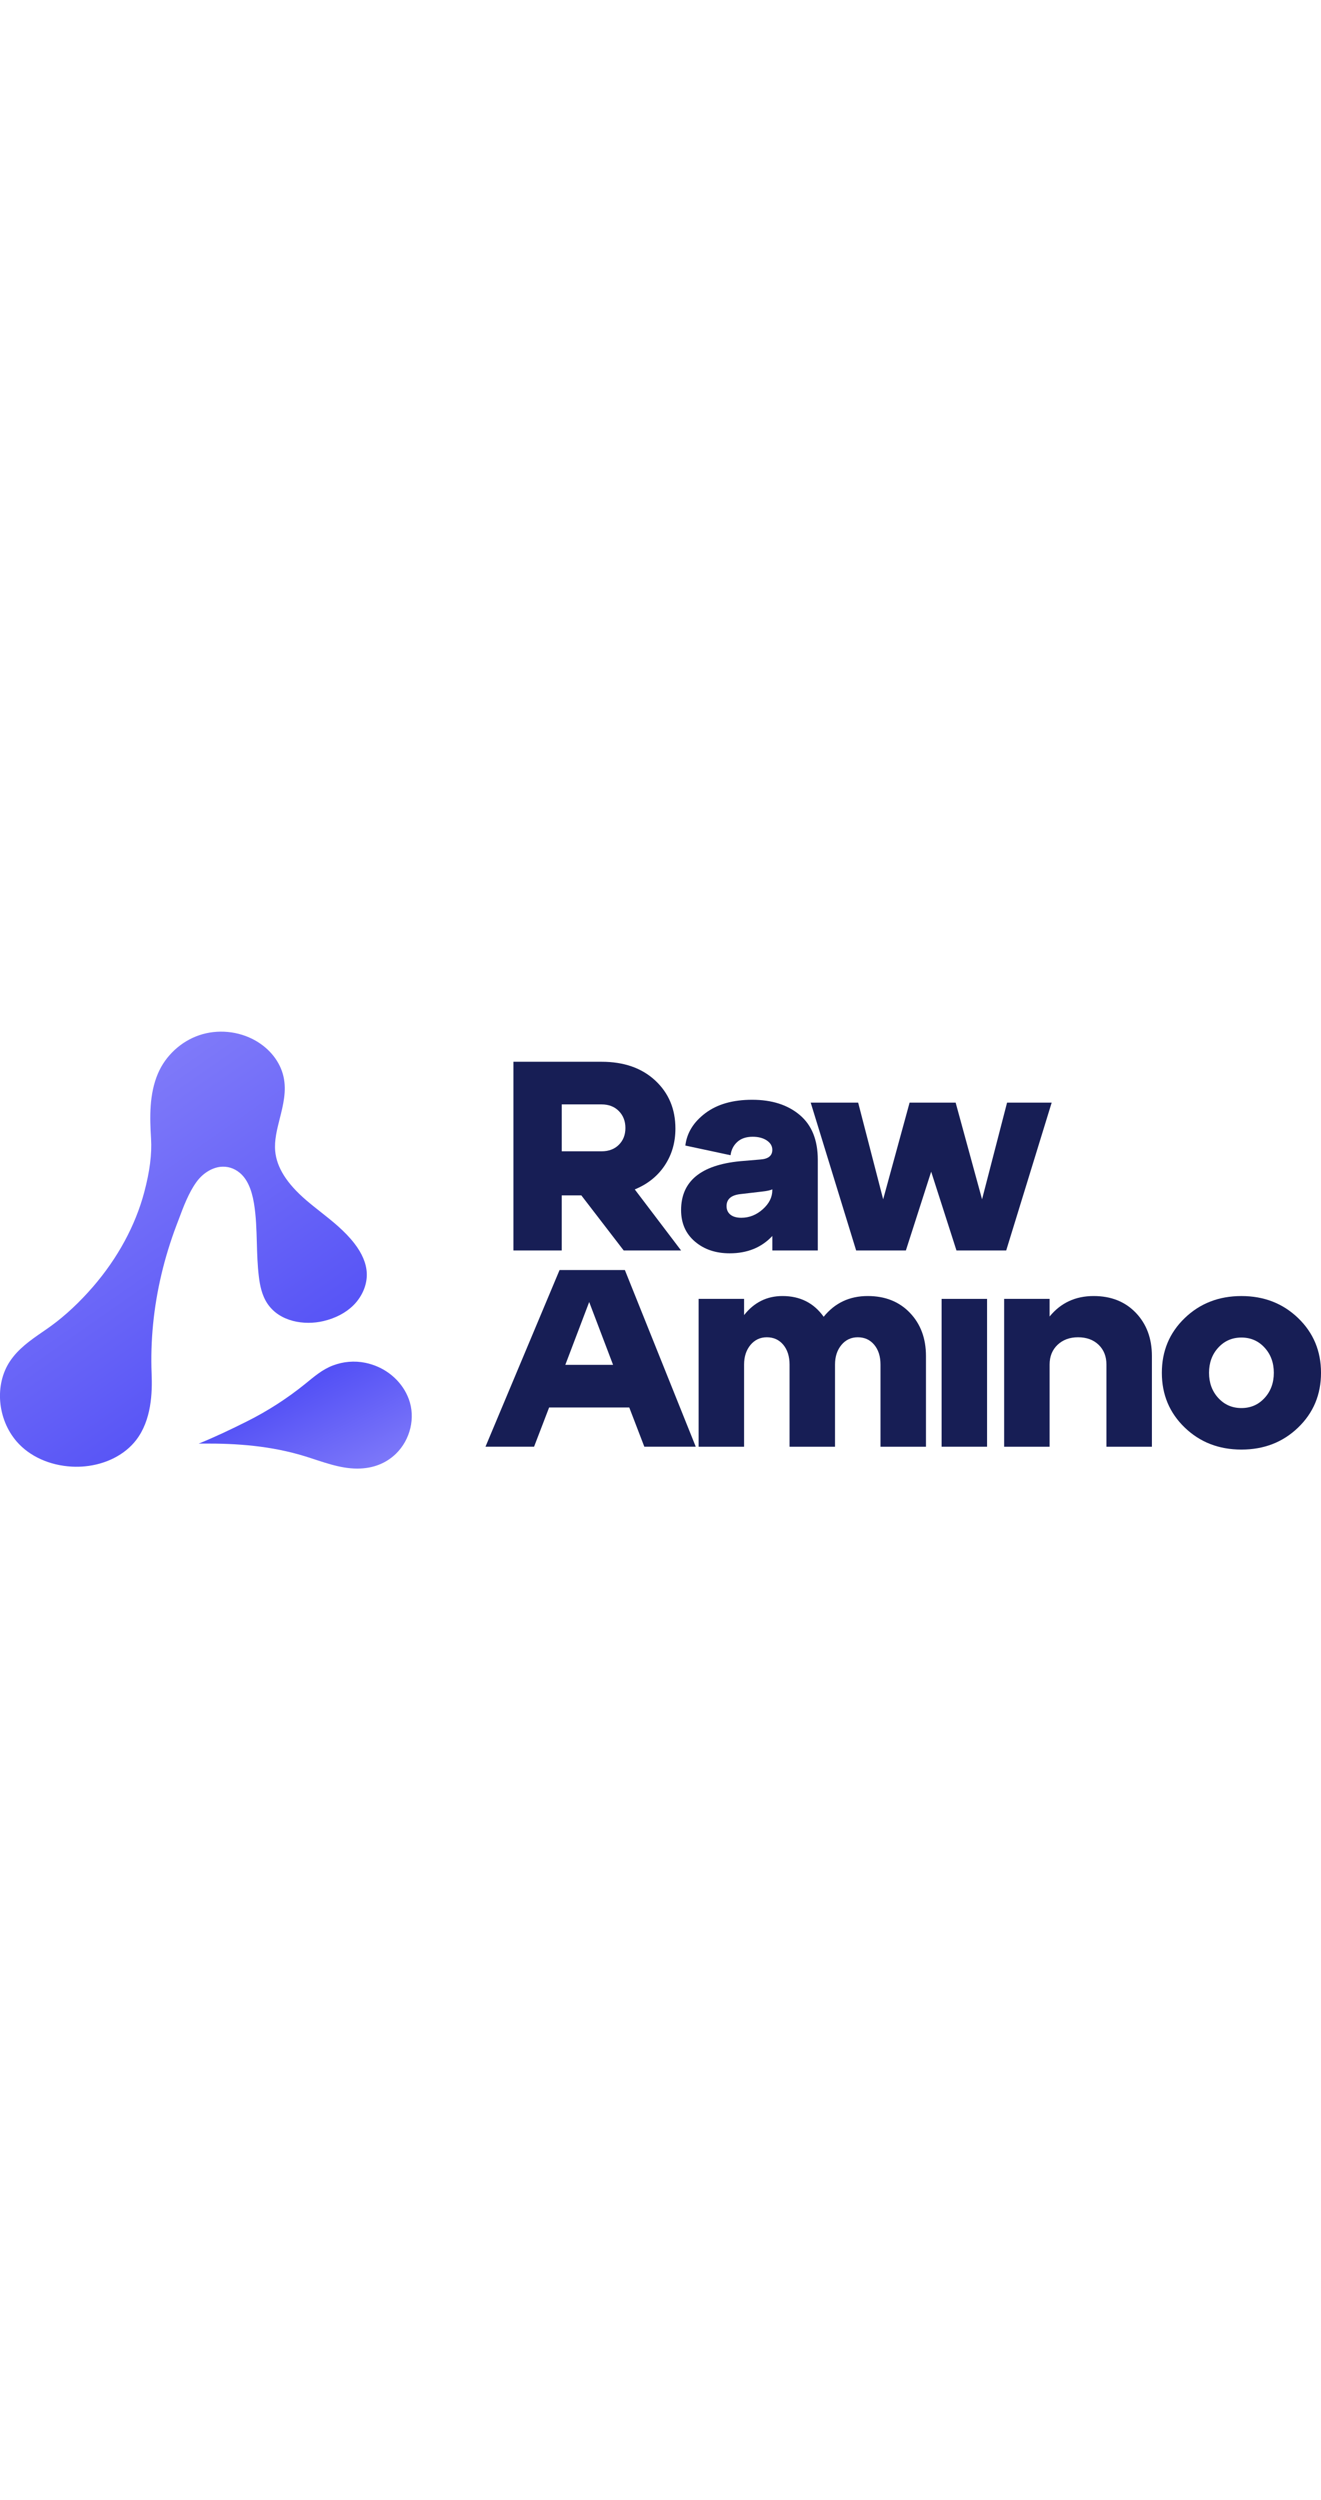 <?xml version="1.0" encoding="utf-8"?>
<!-- Generator: Adobe Illustrator 28.3.0, SVG Export Plug-In . SVG Version: 6.00 Build 0)  -->
<svg version="1.1" id="Layer_1" xmlns="http://www.w3.org/2000/svg" xmlns:xlink="http://www.w3.org/1999/xlink" x="180px" y="0px"
	 viewBox="0 0 1029.96 340.52" style="enable-background:new 0 0 1029.96 340.52;" xml:space="preserve" width="180px">
<style type="text/css">
	.st0{fill:url(#SVGID_1_);}
	.st1{fill:#FFFFFF;}
	.st2{fill:#121944;}
	.st3{fill:url(#SVGID_00000103266922655184005130000010043437958174178689_);}
	.st4{fill:url(#SVGID_00000071545493634071255810000013688403288000377236_);}
	.st5{fill:#171E55;}
	.st6{fill:url(#SVGID_00000089561282805098447150000006628379983239520171_);}
	.st7{fill:url(#SVGID_00000144327576859249737490000017997045620633740710_);}
	.st8{fill:url(#SVGID_00000062152615195601653220000002455714978044102029_);}
	.st9{fill:url(#SVGID_00000123435609129043214420000000038078710142960569_);}
	.st10{fill:url(#SVGID_00000024698152887498814950000002115246122993270927_);}
	.st11{fill:url(#SVGID_00000098202155046914332760000012074238631324050101_);}
	.st12{fill:url(#SVGID_00000168825045285328183510000011310773447279485083_);}
	.st13{fill:url(#SVGID_00000166639021682739685710000007887744831994793908_);}
	.st14{fill:url(#SVGID_00000171697948664437632900000012503693438202358170_);}
	.st15{fill:url(#SVGID_00000003793180922102441380000004478332309224385691_);}
	.st16{fill:url(#SVGID_00000060029696888983746280000002800989532726825872_);}
</style>
<g id="logo_design_00000003823873786240288600000014046287332129428669_">
	<g>
		<path class="st5" d="M494.92,122.96l36.12,47.58h-44.76l-33.02-42.93h-15.29v42.93H400.3V23.47H469
			c17.43,0,31.39,4.87,41.88,14.62c10.49,9.75,15.73,22.24,15.73,37.45c0,10.78-2.77,20.35-8.31,28.69
			C512.76,112.58,504.97,118.82,494.92,122.96z M469,56.7h-31.02v36.56H469c5.61,0,10.12-1.7,13.52-5.1c3.4-3.39,5.1-7.75,5.1-13.07
			c0-5.32-1.7-9.71-5.1-13.18C479.11,58.44,474.61,56.7,469,56.7z"/>
		<path class="st5" d="M586.43,53.09c15.36,0,27.73,3.95,37.12,11.86c9.38,7.9,14.07,19.54,14.07,34.9v70.69h-35.45v-11.3
			c-8.42,9.01-19.5,13.52-33.24,13.52c-10.93,0-19.98-3.06-27.15-9.2c-7.17-6.13-10.75-14.29-10.75-24.48
			c0-22.45,15.36-35.16,46.09-38.11l15.73-1.33c6.21-0.44,9.31-2.95,9.31-7.54c0-2.95-1.44-5.39-4.32-7.31
			c-2.88-1.92-6.54-2.88-10.97-2.88c-5.02,0-9.01,1.33-11.96,3.99c-2.96,2.66-4.73,6.13-5.32,10.41l-35.23-7.54
			c1.18-9.9,6.39-18.32,15.62-25.26C559.21,56.57,571.37,53.09,586.43,53.09z M578.01,145.05c6.2,0,11.78-2.22,16.73-6.65
			c4.95-4.43,7.42-9.38,7.42-14.85v-0.66c-1.48,0.74-4.21,1.33-8.2,1.77l-17.06,1.99c-6.95,0.88-10.42,3.99-10.42,9.31
			c0,2.81,1,5.02,2.99,6.65C571.48,144.24,574.32,145.05,578.01,145.05z"/>
		<path class="st5" d="M765.69,130.65l19.5-75.34h34.79l-35.46,115.22h-38.78l-19.72-61.38l-19.72,61.38h-38.78L632.08,55.31h37.01
			l19.5,75.34l20.61-75.34h35.9L765.69,130.65z"/>
		<path class="st5" d="M542.48,323.48h-40.11l-11.74-30.58h-62.49l-11.74,30.58h-37.89l57.77-137.7h50.92L542.48,323.48z
			 M459.38,210.7l-18.61,48.97H478L459.38,210.7z"/>
		<path class="st5" d="M676.54,206.04c13.59,0,24.56,4.36,32.9,13.08c8.35,8.72,12.52,19.94,12.52,33.68v70.69h-35.45v-64.04
			c0-6.35-1.63-11.48-4.88-15.4c-3.25-3.91-7.53-5.87-12.85-5.87c-5.17,0-9.42,1.99-12.74,5.98c-3.32,3.99-4.99,9.09-4.99,15.29
			v64.04H615.6v-64.04c0-6.35-1.63-11.48-4.87-15.4c-3.25-3.91-7.54-5.87-12.85-5.87c-5.17,0-9.42,1.99-12.74,5.98
			c-3.32,3.99-4.99,9.09-4.99,15.29v64.04h-35.45V208.26h35.45v12.63c7.83-9.9,17.8-14.85,29.92-14.85
			c13.74,0,24.45,5.39,32.13,16.18C650.91,211.44,662.35,206.04,676.54,206.04z"/>
		<rect x="734.15" y="208.26" class="st5" width="35.45" height="115.22"/>
		<path class="st5" d="M852.69,206.04c13.59,0,24.56,4.36,32.91,13.08c8.34,8.72,12.52,19.94,12.52,33.68v70.69h-35.45v-64.04
			c0-6.35-2.03-11.48-6.09-15.4c-4.06-3.91-9.42-5.87-16.06-5.87c-6.5,0-11.82,1.96-15.95,5.87c-4.14,3.92-6.21,9.05-6.21,15.4
			v64.04h-35.45V208.26h35.45V222C827.06,211.36,838.51,206.04,852.69,206.04z"/>
		<path class="st5" d="M923.71,308.53c-11.89-11.45-17.84-25.66-17.84-42.65c0-16.99,5.94-31.21,17.84-42.66
			c11.89-11.45,26.63-17.17,44.21-17.17c17.58,0,32.31,5.73,44.21,17.17c11.89,11.45,17.84,25.67,17.84,42.66
			c0,16.99-5.95,31.21-17.84,42.65c-11.89,11.45-26.63,17.17-44.21,17.17C950.33,325.7,935.6,319.98,923.71,308.53z M949.86,246.26
			c-4.8,5.24-7.2,11.78-7.2,19.61c0,7.83,2.4,14.37,7.2,19.61c4.8,5.24,10.82,7.87,18.06,7.87c7.23,0,13.26-2.62,18.06-7.87
			c4.8-5.24,7.2-11.78,7.2-19.61c0-7.83-2.4-14.37-7.2-19.61c-4.8-5.24-10.82-7.87-18.06-7.87
			C960.68,238.39,954.65,241.02,949.86,246.26z"/>
	</g>
	<g>
		<g>
			
				<linearGradient id="SVGID_1_" gradientUnits="userSpaceOnUse" x1="172.246" y1="-449.74" x2="456.684" y2="55.927" gradientTransform="matrix(0.995 -0.097 0.097 0.995 -204.354 362.041)">
				<stop  offset="0" style="stop-color:#A29BFD"/>
				<stop  offset="1" style="stop-color:#4442F4"/>
			</linearGradient>
			<path class="st0" d="M139.17,146.77c3.91-10.47,7.95-21.29,14.1-29.73c4.69-6.45,11.55-10.81,18.37-11.67
				c5.5-0.62,10.76,0.91,15.25,4.62c5.6,4.64,9.24,12.44,11.13,23.85c1.66,10.02,1.95,20.48,2.23,30.61
				c0.24,8.65,0.49,17.6,1.57,26.42c0.82,6.71,2.26,14.46,6.68,21.07c9.53,14.24,28.8,17.12,43.65,13.63
				c9.44-2.21,17.55-6.49,23.45-12.37c3.63-3.61,6.49-7.98,8.27-12.63c1.58-4.13,2.29-8.34,2.09-12.51
				c-0.35-7.44-3.59-15.18-9.64-23c-7.48-9.68-17.09-17.27-26.39-24.61c-3.71-2.93-7.55-5.96-11.15-9.05
				c-15.16-13.01-23.08-25.56-24.22-38.39c-0.73-8.23,1.35-16.5,3.56-25.26c2.67-10.58,5.43-21.53,2.92-32.69
				c-2.57-11.46-10.61-21.74-22.06-28.19c-13.11-7.39-29.44-8.92-43.69-4.07c-14.25,4.85-26.27,16.01-32.16,29.86
				c-6.83,16.09-6.4,33.9-5.36,50.76c0.73,11.86-1,25.48-5.29,41.65c-6.88,25.96-20.7,51.46-39.96,73.73
				c-10.25,11.86-21.43,22.32-32.31,30.26c-2.31,1.69-4.68,3.33-7.07,4.97c-9.29,6.41-18.89,13.03-25.47,22.98
				c-12.02,18.19-9.73,45.02,5.33,62.42c9.97,11.53,25.69,18.66,43.11,19.57c3.44,0.18,6.85,0.1,10.19-0.23
				c16.29-1.59,30.99-8.99,39.82-20.44c12.06-15.64,12.68-37.02,12.09-51.74c-1.02-25.63,1.56-51.7,7.66-77.47
				c3.04-12.85,6.99-25.73,11.75-38.28L139.17,146.77z"/>
		</g>
		<g>
			
				<linearGradient id="SVGID_00000049944310927889244250000001141095786046844077_" gradientUnits="userSpaceOnUse" x1="297.427" y1="422.114" x2="211.142" y2="253.029">
				<stop  offset="0" style="stop-color:#A29BFD"/>
				<stop  offset="1" style="stop-color:#4442F4"/>
			</linearGradient>
			<path style="fill:url(#SVGID_00000049944310927889244250000001141095786046844077_);" d="M308.63,329.03
				c-3.79,3.63-8.15,6.48-13,8.39c-5.17,2.08-10.96,3.1-17.11,3.1c-14,0-27.35-5.46-40.56-9.54c-26.28-8.12-53-10.19-80.42-9.96
				c-0.87,0.01-1.75,0.02-2.62,0.03c12.83-5.19,25.37-11.18,37.74-17.38c16.05-8.04,31.23-17.8,45.2-29.09
				c6.97-5.63,13.24-11.22,21.78-14.45c8.04-3.04,16.76-3.78,25.18-2.06c1.73,0.35,3.43,0.8,5.11,1.34
				c13.36,4.24,24.16,14.34,28.8,26.93C324.07,300.84,320,317.99,308.63,329.03z"/>
		</g>
	</g>
</g>
</svg>
